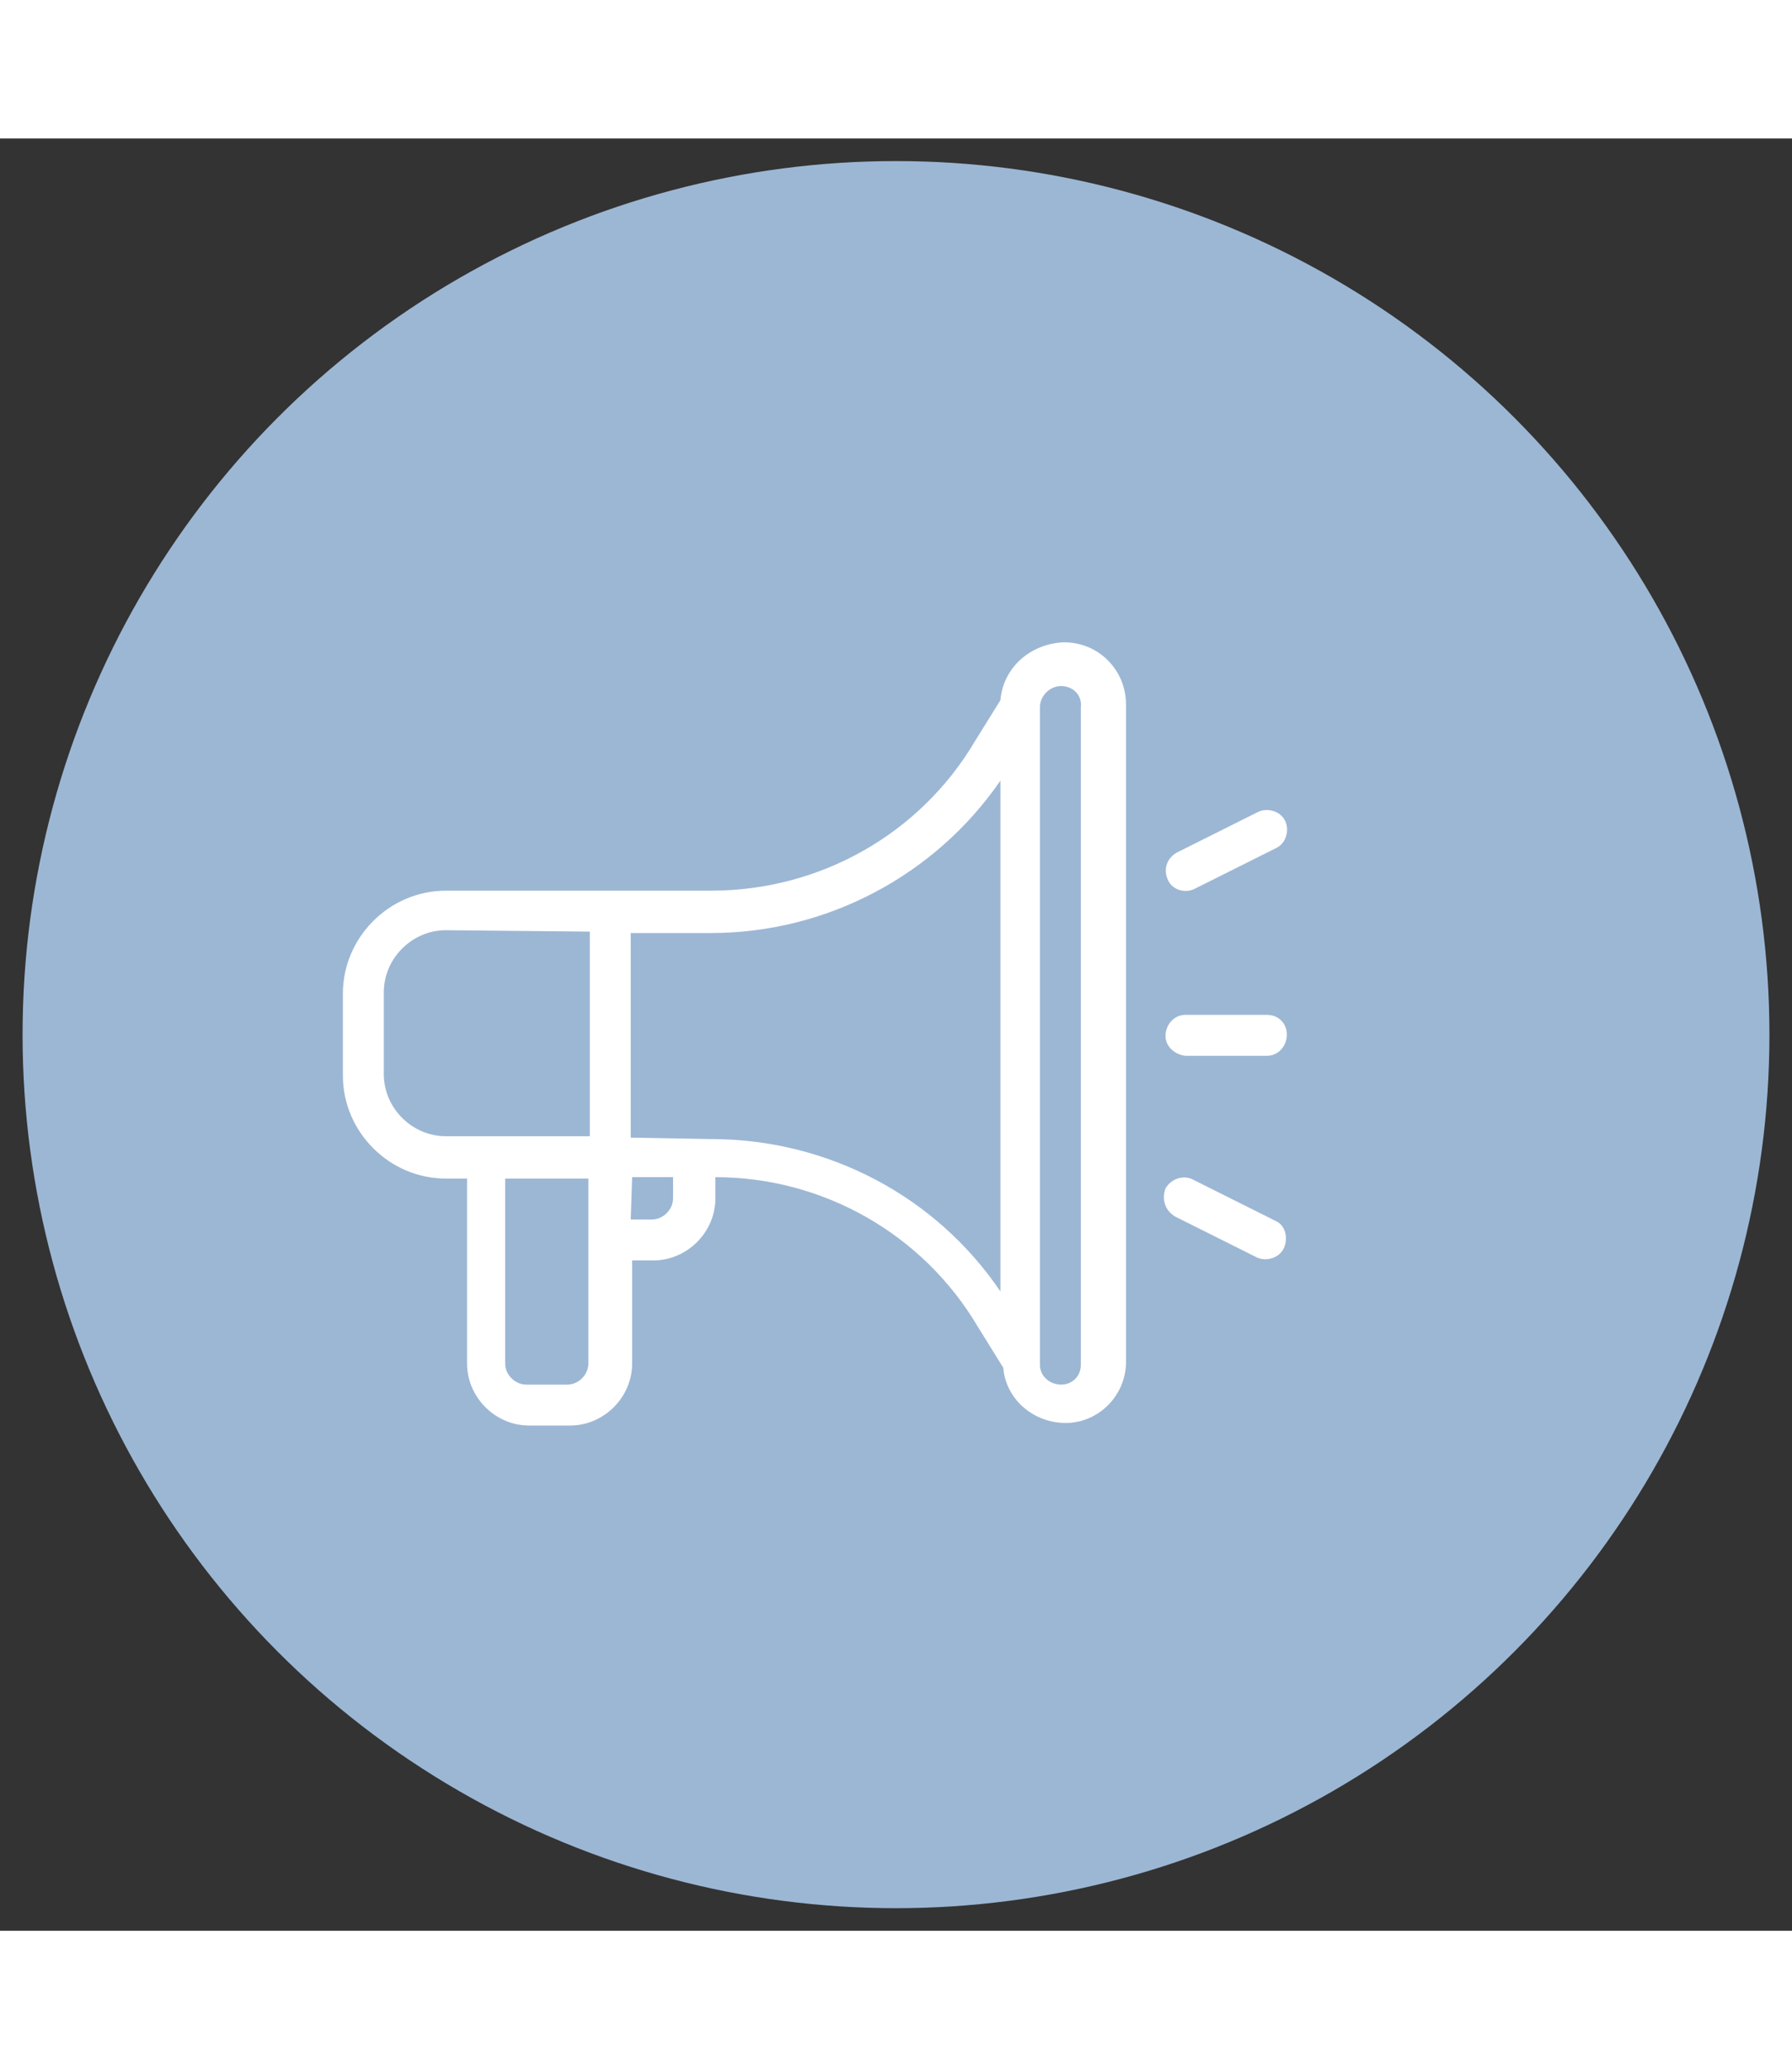 <?xml version="1.0" encoding="UTF-8"?> <svg xmlns="http://www.w3.org/2000/svg" version="1.1" id="Capa_1" x="0" y="0" viewBox="0 0 127 127" xml:space="preserve" width="110"><rect x="0" y="0" width="127" height="127" fill="#333333" stroke="none"/><g id="Grupo_548" transform="translate(-999 -1426)"><circle id="Elipse_26" cx="1062.5" cy="1489.5" r="61.9" fill="#9cb7d4"></circle><path id="Trazado_196" d="M1083 1491h5.8c.8 0 1.4-.7 1.4-1.5s-.6-1.4-1.4-1.4h-5.8c-.8 0-1.4.7-1.4 1.5 0 .7.6 1.3 1.4 1.4m.6-11.8 5.8-2.9c.7-.3 1-1.2.7-1.9-.3-.7-1.2-1-1.9-.7l-5.8 2.9c-.7.4-1 1.2-.6 2 .3.6 1.1.9 1.8.6m-1.3 23.2 5.8 2.9c.7.3 1.6 0 1.9-.7.3-.7.1-1.6-.6-1.9l-5.8-2.9c-.7-.4-1.6-.1-2 .6-.3.8 0 1.6.7 2m-12.4-36.6-1.8 2.9c-3.9 6.6-11 10.6-18.7 10.6h-18.8c-4 0-7.3 3.3-7.3 7.3v5.8c0 4 3.3 7.3 7.3 7.3h1.5v13.1c0 2.4 2 4.4 4.4 4.4h2.9c2.4 0 4.4-2 4.4-4.4v-7.3h1.5c2.4 0 4.4-2 4.4-4.4v-1.5c7.6 0 14.7 4 18.6 10.6l1.8 2.9c.2 2.4 2.4 4.1 4.8 3.9 2.2-.2 3.9-2.1 3.9-4.3v-46.6c0-2.4-1.9-4.4-4.4-4.4-2.4.1-4.3 1.8-4.5 4.1zm4.3-1c-.8 0-1.5.7-1.5 1.5v46.6c0 .8.7 1.4 1.5 1.4s1.4-.6 1.4-1.4v-46.6c.1-.9-.6-1.5-1.4-1.5m-39.3 34.9h5.8v13.1c0 .8-.7 1.5-1.5 1.5h-2.9c-.8 0-1.5-.7-1.5-1.5v-13.1zm8.8-2.9v-14.5h5.7c8.2 0 15.9-4.1 20.5-10.8v36.2c-4.6-6.8-12.3-10.8-20.5-10.8l-5.7-.1zm0 5.8h1.5c.8 0 1.5-.7 1.5-1.5v-1.5h-2.9l-.1 3zm-2.9-20.4v14.5h-10.2c-2.4 0-4.4-2-4.4-4.4v-5.8c0-2.4 2-4.4 4.4-4.4l10.2.1z" fill-rule="evenodd" clip-rule="evenodd" fill="#fff"></path></g></svg> 